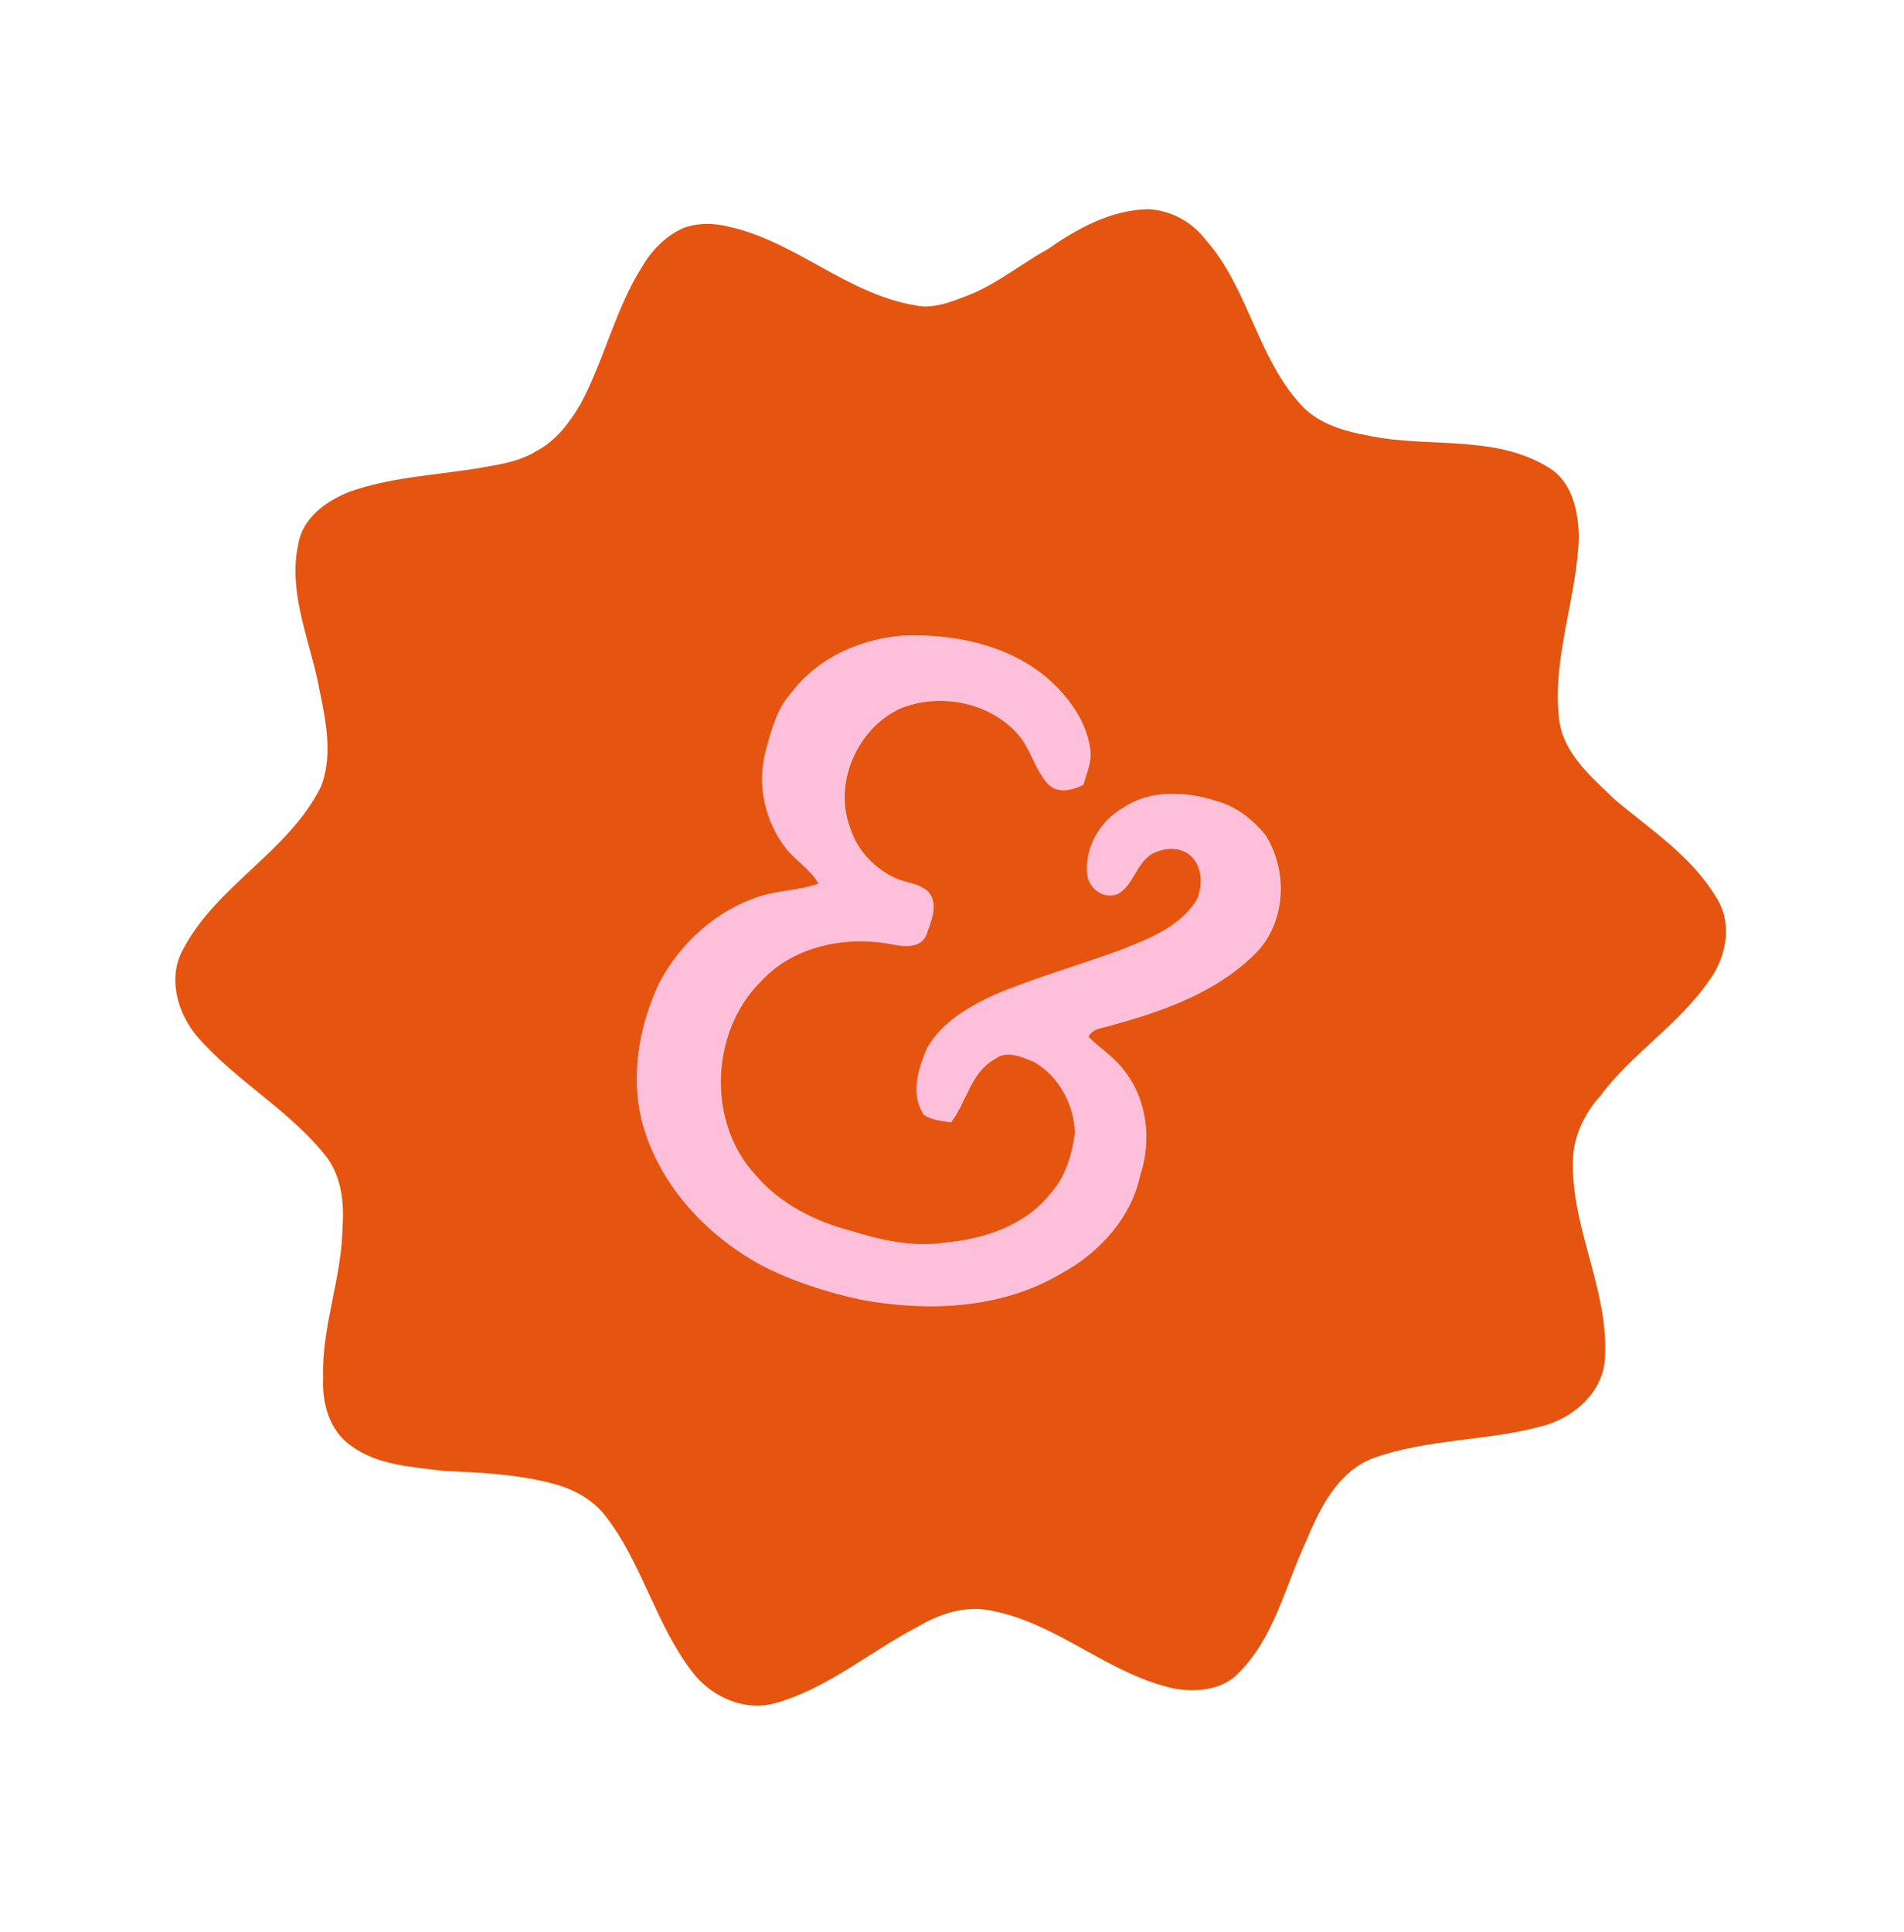 <svg width="70" height="71" viewBox="0 0 70 71" fill="none" xmlns="http://www.w3.org/2000/svg">
<path d="M33.156 23.363C35.042 23.282 37.046 23.687 38.513 24.942C39.257 25.601 39.904 26.463 40.063 27.466C40.158 27.941 39.947 28.401 39.816 28.847C39.41 29.045 38.88 29.189 38.521 28.818C38.013 28.271 37.881 27.473 37.361 26.928C36.3 25.788 34.505 25.461 33.078 26.044C31.505 26.774 30.62 28.773 31.24 30.413C31.486 31.223 32.106 31.888 32.862 32.254C33.276 32.462 33.812 32.45 34.14 32.801C34.509 33.267 34.206 33.885 34.042 34.373C33.821 34.877 33.182 34.792 32.746 34.7C31.067 34.386 29.165 34.775 27.973 36.06C26.1 37.912 25.967 41.248 27.772 43.193C28.666 44.244 29.951 44.895 31.271 45.236C32.385 45.578 33.552 45.851 34.72 45.672C36.16 45.541 37.682 45.053 38.605 43.872C39.163 43.262 39.404 42.442 39.509 41.642C39.479 40.601 38.926 39.557 38.01 39.033C37.567 38.856 37.011 38.581 36.575 38.922C35.678 39.407 35.53 40.499 34.951 41.254C34.614 41.198 34.257 41.171 33.963 40.982C33.449 40.236 33.746 39.276 34.077 38.517C34.623 37.561 35.621 36.995 36.588 36.545C38.074 35.929 39.623 35.483 41.136 34.935C42.193 34.519 43.372 34.083 43.993 33.062C44.234 32.515 44.193 31.746 43.668 31.374C43.299 31.127 42.804 31.164 42.417 31.344C41.774 31.653 41.694 32.507 41.089 32.858C40.561 33.066 40.013 32.655 39.96 32.117C39.87 31.144 40.43 30.177 41.268 29.697C42.263 29.016 43.587 29.079 44.692 29.434C45.416 29.63 46.038 30.108 46.505 30.682C47.317 31.946 47.274 33.731 46.292 34.89C44.86 36.421 42.821 37.153 40.846 37.687C40.554 37.788 40.147 37.783 40.008 38.112C40.431 38.533 40.958 38.852 41.314 39.342C42.172 40.408 42.334 41.914 41.909 43.194C41.572 44.77 40.39 46.058 39 46.808C36.798 48.115 34.097 48.217 31.632 47.767C30.353 47.485 29.094 47.086 27.932 46.476C25.89 45.347 24.178 43.477 23.583 41.186C23.172 39.48 23.495 37.68 24.235 36.113C25.012 34.643 26.343 33.444 27.937 32.941C28.636 32.718 29.39 32.73 30.082 32.476C29.798 31.962 29.279 31.66 28.914 31.219C28.114 30.211 27.798 28.814 28.151 27.57C28.352 26.819 28.557 26.035 29.096 25.446C30.049 24.186 31.595 23.488 33.147 23.366L33.156 23.363Z" fill="#FEBFDA"/>
<path d="M42.145 7.687C42.993 7.705 43.807 8.132 44.318 8.804C45.893 10.574 46.21 13.103 47.809 14.854C48.556 15.701 49.722 15.915 50.783 16.098C52.833 16.407 55.089 16.042 56.931 17.181C57.803 17.703 58.016 18.763 58.047 19.703C57.987 21.954 57.061 24.139 57.317 26.406C57.458 27.685 58.493 28.537 59.355 29.375C60.678 30.49 62.199 31.471 63.103 32.991C63.698 33.907 63.486 35.133 62.874 35.985C61.762 37.632 60.015 38.695 58.832 40.282C58.212 40.97 57.806 41.857 57.827 42.797C57.811 45.212 59.139 47.439 59.008 49.865C58.973 51.135 57.886 52.099 56.725 52.408C54.682 52.972 52.499 52.872 50.492 53.59C49.152 54.096 48.499 55.487 47.985 56.723C47.242 58.336 46.839 60.187 45.543 61.481C44.966 62.103 44.036 62.197 43.239 62.075C40.788 61.577 38.903 59.658 36.44 59.196C35.499 58.993 34.541 59.313 33.734 59.791C31.985 60.705 30.438 62.05 28.515 62.594C27.364 62.921 26.134 62.361 25.439 61.432C24.097 59.686 23.607 57.44 22.249 55.704C21.777 55.1 21.08 54.73 20.35 54.535C19.032 54.179 17.657 54.122 16.298 54.061C15.137 53.909 13.883 53.857 12.904 53.136C12.117 52.589 11.835 51.574 11.88 50.658C11.812 48.77 12.572 46.978 12.591 45.097C12.66 44.241 12.558 43.332 12.066 42.602C10.727 40.843 8.714 39.775 7.269 38.117C6.537 37.269 6.157 35.979 6.706 34.94C7.933 32.549 10.61 31.319 11.805 28.902C12.293 27.615 11.913 26.225 11.661 24.932C11.294 23.313 10.594 21.651 10.971 19.973C11.14 19.015 11.996 18.416 12.841 18.076C14.324 17.551 15.906 17.47 17.448 17.23C18.229 17.091 19.051 17 19.741 16.566C20.446 16.194 20.941 15.533 21.339 14.856C22.22 13.223 22.614 11.365 23.613 9.793C23.966 9.192 24.481 8.666 25.123 8.38C25.659 8.181 26.253 8.195 26.802 8.333C29.238 8.873 31.123 10.784 33.598 11.213C34.316 11.386 35.011 11.076 35.669 10.825C36.686 10.408 37.541 9.697 38.499 9.171C39.577 8.42 40.8 7.732 42.146 7.692L42.145 7.687ZM33.156 23.365C31.604 23.491 30.058 24.185 29.105 25.446C28.566 26.035 28.361 26.819 28.16 27.57C27.807 28.816 28.123 30.21 28.923 31.219C29.288 31.659 29.807 31.962 30.091 32.476C29.399 32.729 28.645 32.718 27.946 32.941C26.352 33.444 25.021 34.643 24.244 36.113C23.504 37.679 23.178 39.48 23.593 41.186C24.187 43.477 25.899 45.349 27.942 46.476C29.103 47.086 30.362 47.485 31.641 47.767C34.105 48.219 36.807 48.115 39.01 46.808C40.4 46.056 41.584 44.771 41.918 43.194C42.344 41.914 42.178 40.41 41.323 39.341C40.967 38.851 40.44 38.533 40.017 38.112C40.156 37.783 40.563 37.788 40.855 37.687C42.831 37.15 44.87 36.421 46.302 34.89C47.284 33.729 47.327 31.943 46.514 30.682C46.045 30.107 45.426 29.627 44.701 29.434C43.598 29.08 42.272 29.015 41.277 29.697C40.438 30.179 39.88 31.144 39.969 32.117C40.021 32.658 40.569 33.068 41.098 32.858C41.704 32.505 41.783 31.653 42.426 31.344C42.814 31.164 43.308 31.127 43.677 31.374C44.202 31.746 44.246 32.516 44.002 33.062C43.381 34.083 42.202 34.519 41.145 34.935C39.632 35.483 38.083 35.929 36.597 36.545C35.627 36.994 34.63 37.558 34.086 38.517C33.756 39.275 33.459 40.236 33.972 40.982C34.266 41.171 34.625 41.198 34.961 41.253C35.539 40.499 35.687 39.407 36.584 38.921C37.018 38.581 37.576 38.856 38.019 39.033C38.933 39.556 39.486 40.6 39.519 41.642C39.413 42.444 39.171 43.264 38.614 43.871C37.691 45.052 36.169 45.54 34.729 45.672C33.562 45.851 32.391 45.579 31.28 45.236C29.96 44.895 28.675 44.244 27.781 43.193C25.974 41.247 26.109 37.912 27.982 36.06C29.172 34.774 31.076 34.386 32.755 34.7C33.192 34.791 33.831 34.877 34.051 34.373C34.215 33.887 34.515 33.268 34.15 32.801C33.819 32.449 33.286 32.459 32.871 32.254C32.115 31.888 31.495 31.223 31.25 30.413C30.632 28.773 31.517 26.775 33.088 26.044C34.515 25.46 36.309 25.787 37.37 26.928C37.89 27.473 38.023 28.268 38.53 28.818C38.892 29.187 39.42 29.045 39.825 28.847C39.956 28.401 40.166 27.944 40.072 27.466C39.913 26.466 39.267 25.601 38.523 24.941C37.057 23.687 35.053 23.282 33.165 23.363L33.156 23.365Z" fill="#E5550F"/>
</svg>
